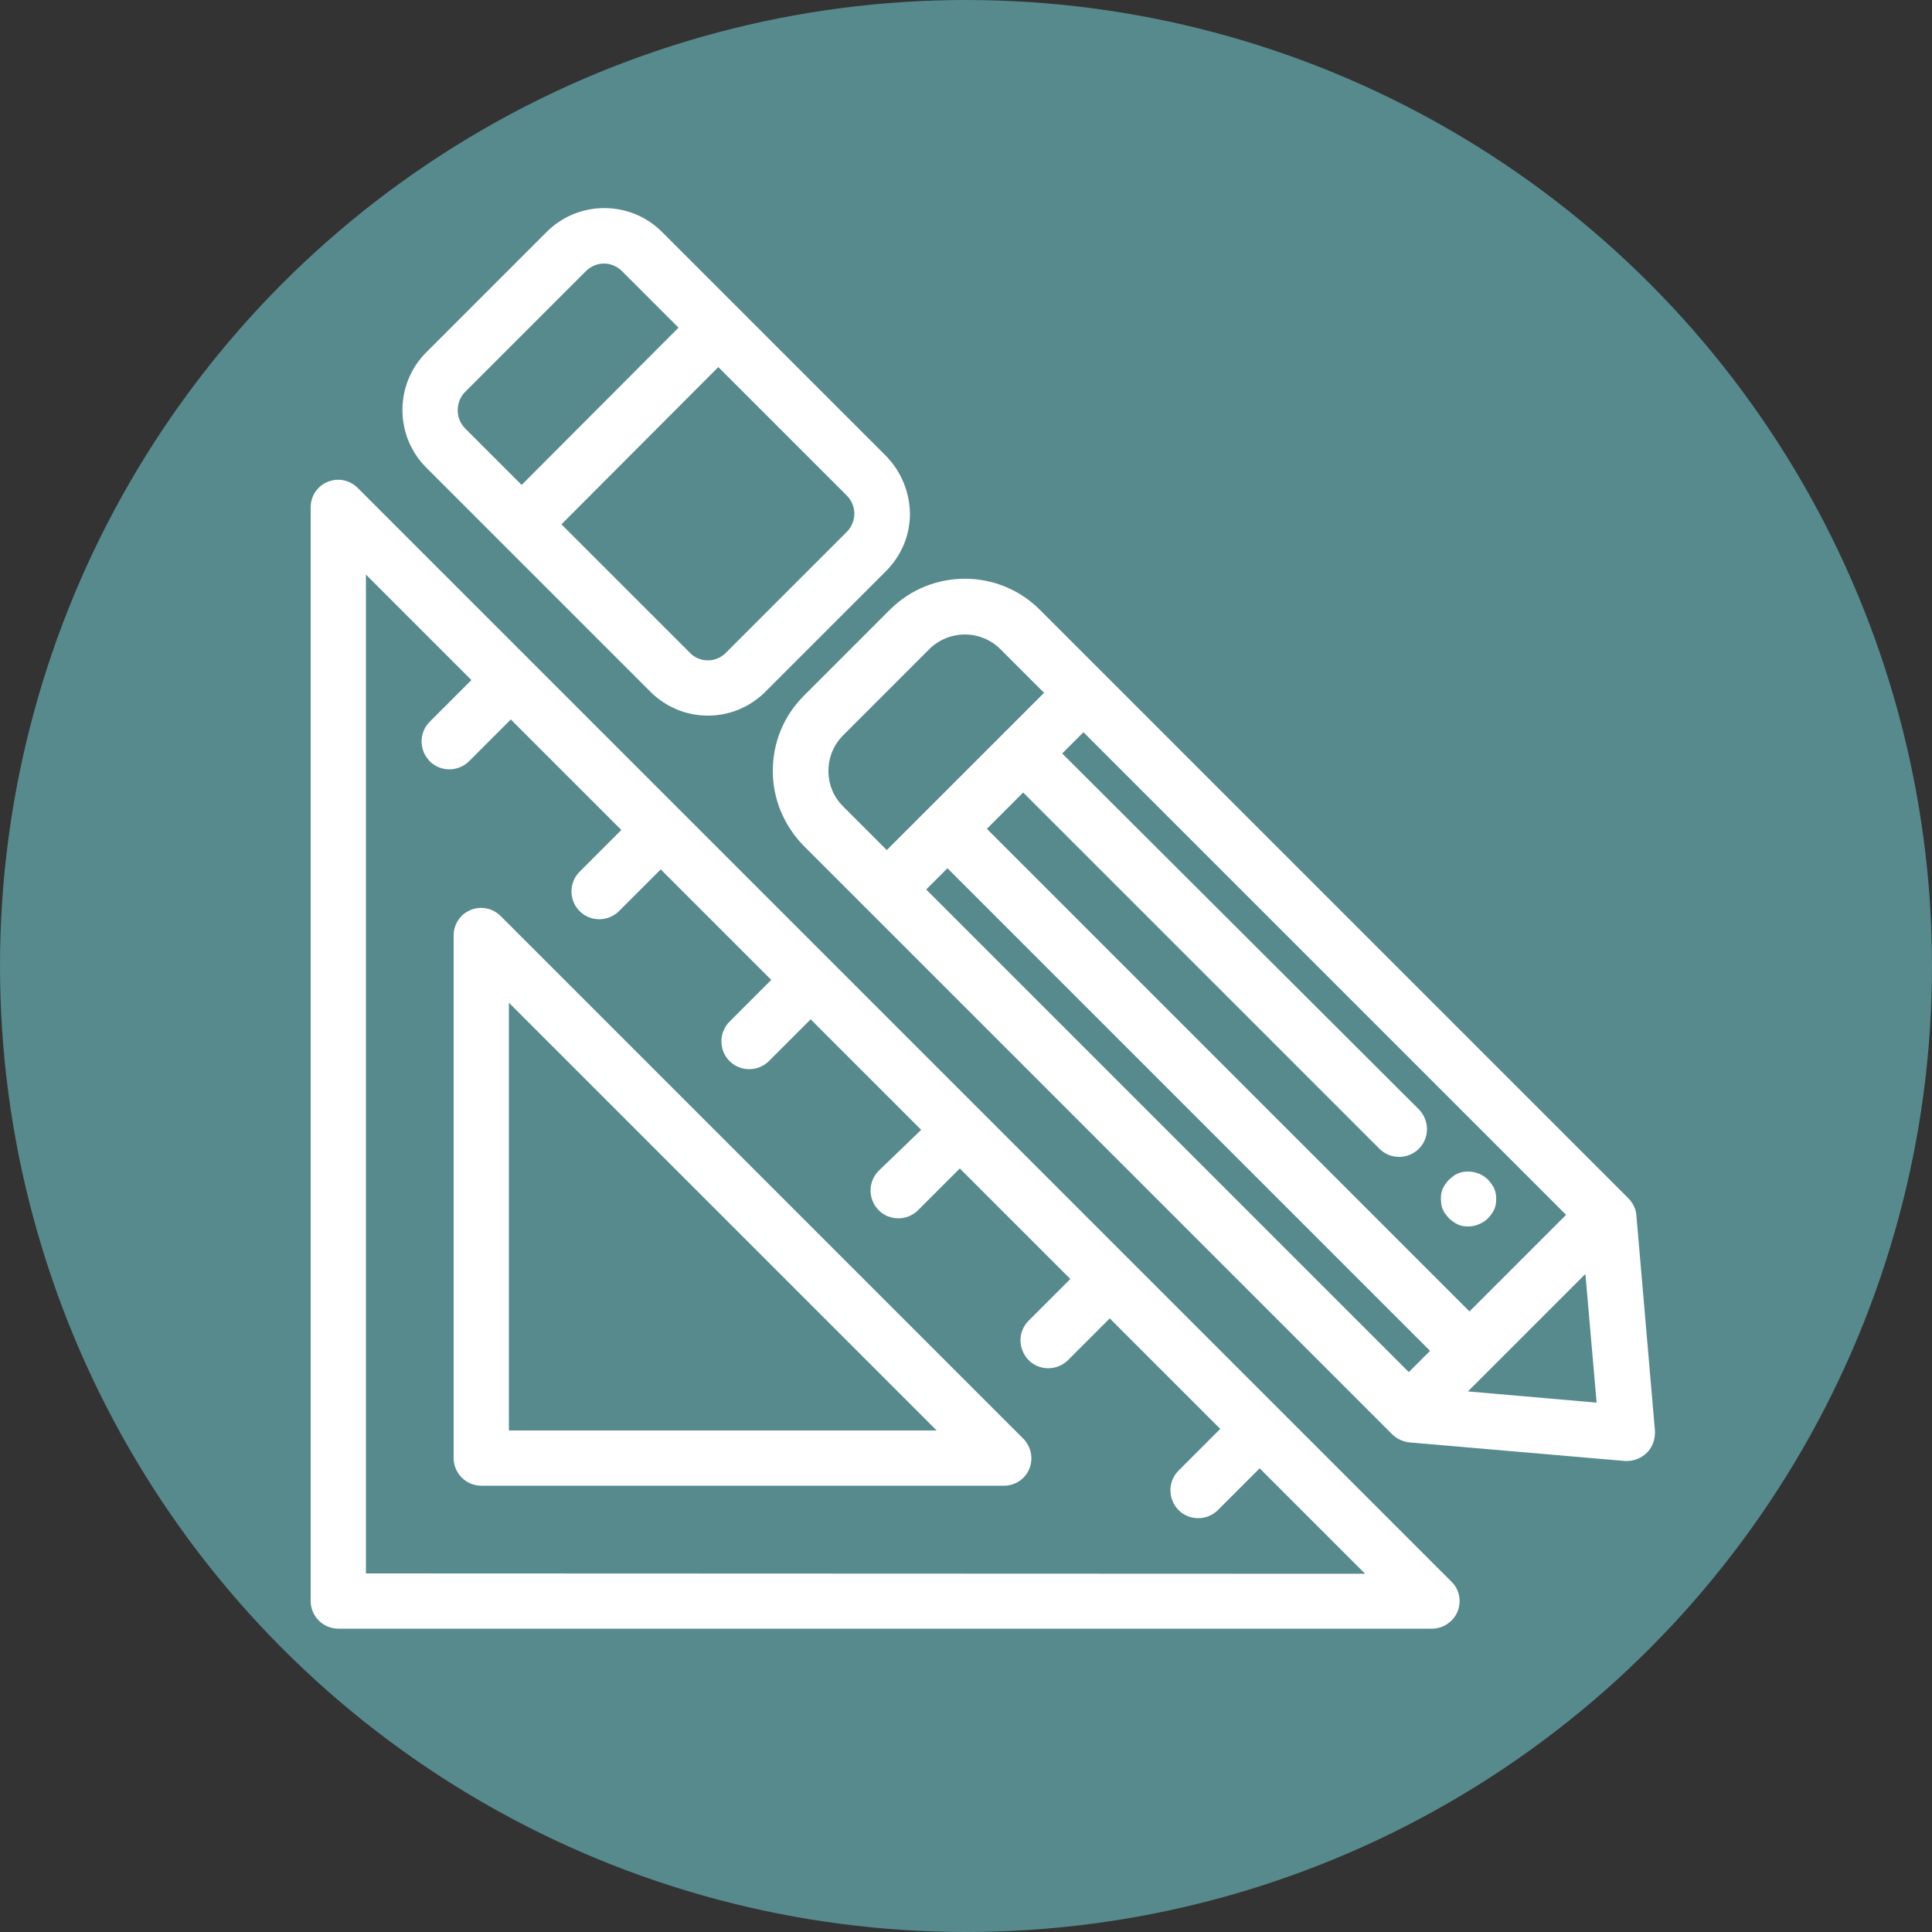 <?xml version="1.0" encoding="utf-8"?>
<!-- Generator: Adobe Illustrator 22.0.1, SVG Export Plug-In . SVG Version: 6.00 Build 0)  -->
<svg version="1.1" id="Layer_1" xmlns="http://www.w3.org/2000/svg" xmlns:xlink="http://www.w3.org/1999/xlink" x="0px" y="0px"
	 viewBox="0 0 500 500" style="enable-background:new 0 0 500 500;" xml:space="preserve">
<rect x="0" y="0" width="500" height="500" fill="#333333" stroke="none"/>
<style type="text/css">
	.st0{fill:#578A8D;}
	.st1{fill:#203E3E;}
	.st2{fill:#FFFFFF;}
	.st3{clip-path:url(#SVGID_2_);fill:#FFFFFF;}
</style>
<circle class="st0" cx="250" cy="250" r="250"/>
<g>
	<path class="st2" d="M264.8,372.3L129.6,237.1c-2.1-2.1-5.1-2.7-7.8-1.6c-2.7,1.1-4.4,3.7-4.4,6.6v135.2c0,4,3.2,7.2,7.2,7.2h135.2
		c2.9,0,5.5-1.7,6.6-4.4C267.5,377.4,266.8,374.3,264.8,372.3L264.8,372.3z M131.7,370.2V259.5l110.7,110.7H131.7z M131.7,370.2"/>
	<path class="st2" d="M375.6,409.3l-283-283c-2.1-2.1-5.1-2.7-7.8-1.6c-2.7,1.1-4.4,3.7-4.4,6.6v283c0,4,3.2,7.2,7.2,7.2h283
		c2.9,0,5.5-1.8,6.6-4.4C378.3,414.4,377.7,411.3,375.6,409.3L375.6,409.3z M94.7,407.2V148.7l27.3,27.3l-10.8,10.8
		c-2.8,2.8-2.8,7.3,0,10.2c1.4,1.4,3.2,2.1,5.1,2.1c1.8,0,3.7-0.7,5.1-2.1l10.8-10.8l28.6,28.6l-10.8,10.8c-2.8,2.8-2.8,7.4,0,10.2
		c1.4,1.4,3.2,2.1,5.1,2.1c1.8,0,3.7-0.7,5.1-2.1l10.8-10.8l28.6,28.6l-10.8,10.8c-2.8,2.8-2.8,7.4,0,10.2c1.4,1.4,3.2,2.1,5.1,2.1
		c1.8,0,3.7-0.7,5.1-2.1l10.8-10.8l28.6,28.6L227.4,303c-2.8,2.8-2.8,7.4,0,10.2c1.4,1.4,3.2,2.1,5.1,2.1c1.8,0,3.7-0.7,5.1-2.1
		l10.8-10.8L277,331l-10.8,10.8c-2.8,2.8-2.8,7.3,0,10.2c1.4,1.4,3.2,2.1,5.1,2.1c1.8,0,3.7-0.7,5.1-2.1l10.8-10.8l28.6,28.6
		L305,380.6c-2.8,2.8-2.8,7.3,0,10.2c1.4,1.4,3.2,2.1,5.1,2.1c1.8,0,3.7-0.7,5.1-2.1l10.8-10.8l27.3,27.3L94.7,407.2L94.7,407.2z
		 M94.7,407.2"/>
	<path class="st2" d="M428.3,370.3l-4.8-55.7c-0.1-1.7-0.9-3.3-2.1-4.5l-0.8-0.8L269.1,157.8c-10.7-10.7-28.1-10.7-38.8,0L208,180.1
		c-5.2,5.2-8,12.1-8,19.4c0,7.3,2.9,14.2,8,19.4l151.5,151.5l0.8,0.8c1.2,1.2,2.8,1.9,4.5,2.1l55.7,4.8c0.2,0,0.4,0,0.6,0
		c1.9,0,3.7-0.8,5.1-2.1C427.7,374.5,428.4,372.4,428.3,370.3L428.3,370.3z M280.4,189.5l124.9,124.9l-25,25L255.4,214.5l9.4-9.4
		l92.2,92.2c1.4,1.4,3.2,2.1,5.1,2.1c1.8,0,3.7-0.7,5.1-2.1c2.8-2.8,2.8-7.3,0-10.2L274.9,195L280.4,189.5z M218.2,208.7
		c-2.5-2.5-3.8-5.7-3.8-9.2c0-3.5,1.4-6.8,3.8-9.2l22.3-22.3c2.5-2.5,5.9-3.8,9.2-3.8c3.3,0,6.7,1.3,9.2,3.8l11.3,11.3l-40.7,40.7
		L218.2,208.7z M364.6,355.1L239.7,230.2l5.5-5.5l124.9,124.9L364.6,355.1z M379.9,360.1l30.4-30.4l2.9,33.3L379.9,360.1z
		 M379.9,360.1"/>
	<g>
		<defs>
			<rect id="SVGID_1_" x="79.5" y="53.6" width="349" height="368.7"/>
		</defs>
		<clipPath id="SVGID_2_">
			<use xlink:href="#SVGID_1_"  style="overflow:visible;"/>
		</clipPath>
		<path class="st3" d="M387.1,308.9c-0.1-0.5-0.2-0.9-0.4-1.3c-0.2-0.4-0.4-0.8-0.7-1.2c-0.3-0.4-0.6-0.8-0.9-1.1
			c-1.7-1.7-4.1-2.4-6.5-2c-0.5,0.1-0.9,0.2-1.3,0.4c-0.4,0.2-0.9,0.4-1.2,0.7c-0.4,0.3-0.8,0.6-1.1,0.9c-0.3,0.3-0.6,0.7-0.9,1.1
			c-0.3,0.4-0.5,0.8-0.7,1.2c-0.2,0.4-0.3,0.9-0.4,1.3c-0.1,0.5-0.1,0.9-0.1,1.4c0,0.5,0.1,0.9,0.1,1.4c0.1,0.5,0.2,0.9,0.4,1.3
			c0.2,0.4,0.4,0.9,0.7,1.2c0.3,0.4,0.6,0.8,0.9,1.1c0.3,0.3,0.7,0.6,1.1,0.9c0.4,0.3,0.8,0.5,1.2,0.7c0.4,0.2,0.9,0.3,1.3,0.4
			c0.5,0.1,0.9,0.1,1.4,0.1c1.9,0,3.7-0.8,5.1-2.1c0.3-0.3,0.6-0.7,0.9-1.1c0.3-0.4,0.5-0.8,0.7-1.2c0.2-0.4,0.3-0.9,0.4-1.3
			c0.1-0.5,0.1-0.9,0.1-1.4C387.2,309.9,387.2,309.4,387.1,308.9L387.1,308.9z M387.1,308.9"/>
		<path class="st3" d="M229.3,118l-58-58h0c-8.2-8.2-21.6-8.2-29.8,0l-31.2,31.2c-8.2,8.2-8.2,21.6,0,29.8l58,58
			c4,4,9.3,6.2,14.9,6.2c5.6,0,10.9-2.2,14.9-6.2l31.2-31.2c4-4,6.2-9.3,6.2-14.9C235.4,127.3,233.2,122,229.3,118L229.3,118z
			 M120.4,110.9c-2.6-2.6-2.6-6.9,0-9.5l31.2-31.2c1.3-1.3,3-2,4.7-2c1.7,0,3.4,0.7,4.7,2l14.6,14.6L135,125.5L120.4,110.9z
			 M219.1,137.7l-31.2,31.2c-1.3,1.3-2.9,2-4.7,2c-1.8,0-3.5-0.7-4.7-2l-33.2-33.2L185.9,95l33.2,33.2c1.3,1.3,2,3,2,4.7
			C221.1,134.7,220.4,136.4,219.1,137.7L219.1,137.7z M219.1,137.7"/>
	</g>
</g>
</svg>
